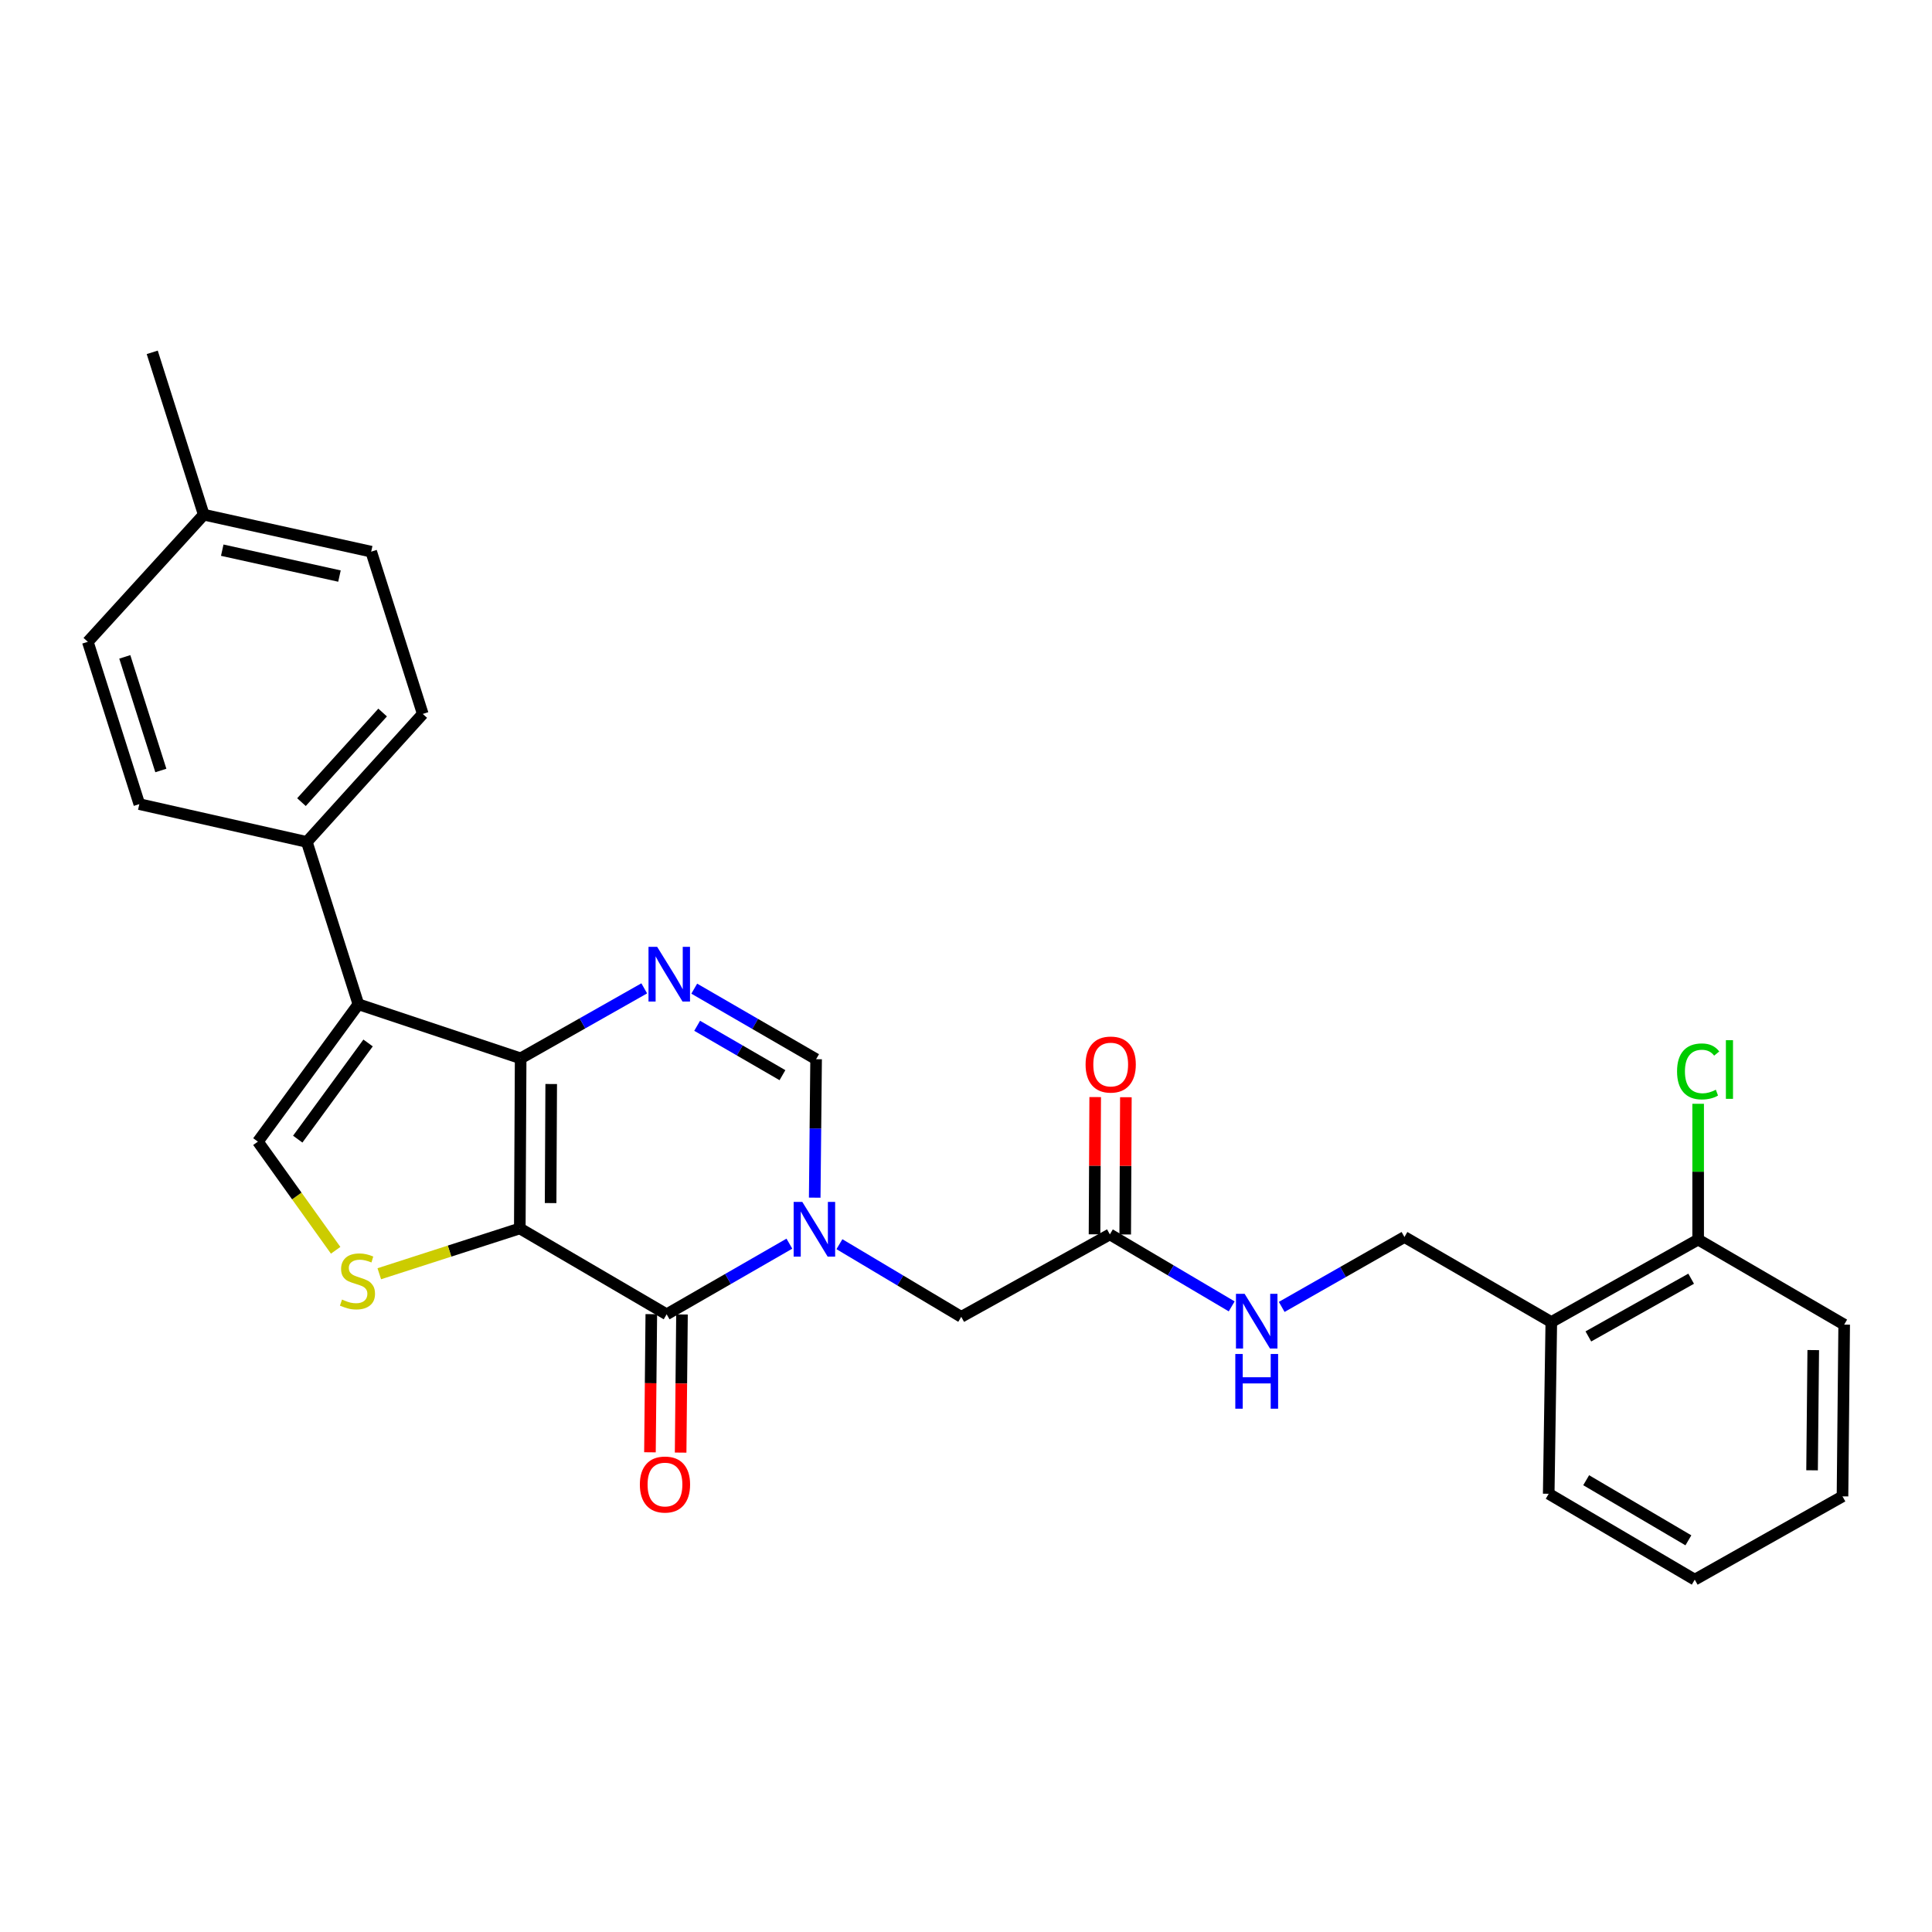 <?xml version='1.0' encoding='iso-8859-1'?>
<svg version='1.1' baseProfile='full'
              xmlns='http://www.w3.org/2000/svg'
                      xmlns:rdkit='http://www.rdkit.org/xml'
                      xmlns:xlink='http://www.w3.org/1999/xlink'
                  xml:space='preserve'
width='1000px' height='1000px' viewBox='0 0 1000 1000'>
<!-- END OF HEADER -->
<rect style='opacity:1.0;fill:#FFFFFF;stroke:none' width='1000' height='1000' x='0' y='0'> </rect>
<path class='bond-0' d='M 269.048,635.834 L 269.489,547.801' style='fill:none;fill-rule:evenodd;stroke:#000000;stroke-width:6px;stroke-linecap:butt;stroke-linejoin:miter;stroke-opacity:1' />
<path class='bond-0' d='M 284.995,622.709 L 285.304,561.086' style='fill:none;fill-rule:evenodd;stroke:#000000;stroke-width:6px;stroke-linecap:butt;stroke-linejoin:miter;stroke-opacity:1' />
<path class='bond-1' d='M 269.048,635.834 L 345.056,680.283' style='fill:none;fill-rule:evenodd;stroke:#000000;stroke-width:6px;stroke-linecap:butt;stroke-linejoin:miter;stroke-opacity:1' />
<path class='bond-5' d='M 269.048,635.834 L 232.682,647.562' style='fill:none;fill-rule:evenodd;stroke:#000000;stroke-width:6px;stroke-linecap:butt;stroke-linejoin:miter;stroke-opacity:1' />
<path class='bond-5' d='M 232.682,647.562 L 196.317,659.289' style='fill:none;fill-rule:evenodd;stroke:#CCCC00;stroke-width:6px;stroke-linecap:butt;stroke-linejoin:miter;stroke-opacity:1' />
<path class='bond-3' d='M 269.489,547.801 L 185.497,519.798' style='fill:none;fill-rule:evenodd;stroke:#000000;stroke-width:6px;stroke-linecap:butt;stroke-linejoin:miter;stroke-opacity:1' />
<path class='bond-4' d='M 269.489,547.801 L 301.473,529.686' style='fill:none;fill-rule:evenodd;stroke:#000000;stroke-width:6px;stroke-linecap:butt;stroke-linejoin:miter;stroke-opacity:1' />
<path class='bond-4' d='M 301.473,529.686 L 333.456,511.57' style='fill:none;fill-rule:evenodd;stroke:#0000FF;stroke-width:6px;stroke-linecap:butt;stroke-linejoin:miter;stroke-opacity:1' />
<path class='bond-2' d='M 345.056,680.283 L 376.82,662' style='fill:none;fill-rule:evenodd;stroke:#000000;stroke-width:6px;stroke-linecap:butt;stroke-linejoin:miter;stroke-opacity:1' />
<path class='bond-2' d='M 376.82,662 L 408.585,643.718' style='fill:none;fill-rule:evenodd;stroke:#0000FF;stroke-width:6px;stroke-linecap:butt;stroke-linejoin:miter;stroke-opacity:1' />
<path class='bond-12' d='M 337.116,680.205 L 336.765,715.957' style='fill:none;fill-rule:evenodd;stroke:#000000;stroke-width:6px;stroke-linecap:butt;stroke-linejoin:miter;stroke-opacity:1' />
<path class='bond-12' d='M 336.765,715.957 L 336.413,751.708' style='fill:none;fill-rule:evenodd;stroke:#FF0000;stroke-width:6px;stroke-linecap:butt;stroke-linejoin:miter;stroke-opacity:1' />
<path class='bond-12' d='M 352.996,680.361 L 352.645,716.113' style='fill:none;fill-rule:evenodd;stroke:#000000;stroke-width:6px;stroke-linecap:butt;stroke-linejoin:miter;stroke-opacity:1' />
<path class='bond-12' d='M 352.645,716.113 L 352.293,751.864' style='fill:none;fill-rule:evenodd;stroke:#FF0000;stroke-width:6px;stroke-linecap:butt;stroke-linejoin:miter;stroke-opacity:1' />
<path class='bond-7' d='M 421.695,619.906 L 422.054,584.074' style='fill:none;fill-rule:evenodd;stroke:#0000FF;stroke-width:6px;stroke-linecap:butt;stroke-linejoin:miter;stroke-opacity:1' />
<path class='bond-7' d='M 422.054,584.074 L 422.413,548.243' style='fill:none;fill-rule:evenodd;stroke:#000000;stroke-width:6px;stroke-linecap:butt;stroke-linejoin:miter;stroke-opacity:1' />
<path class='bond-8' d='M 434.483,643.99 L 466.011,662.789' style='fill:none;fill-rule:evenodd;stroke:#0000FF;stroke-width:6px;stroke-linecap:butt;stroke-linejoin:miter;stroke-opacity:1' />
<path class='bond-8' d='M 466.011,662.789 L 497.538,681.589' style='fill:none;fill-rule:evenodd;stroke:#000000;stroke-width:6px;stroke-linecap:butt;stroke-linejoin:miter;stroke-opacity:1' />
<path class='bond-9' d='M 185.497,519.798 L 158.809,435.78' style='fill:none;fill-rule:evenodd;stroke:#000000;stroke-width:6px;stroke-linecap:butt;stroke-linejoin:miter;stroke-opacity:1' />
<path class='bond-28' d='M 185.497,519.798 L 133.487,590.909' style='fill:none;fill-rule:evenodd;stroke:#000000;stroke-width:6px;stroke-linecap:butt;stroke-linejoin:miter;stroke-opacity:1' />
<path class='bond-28' d='M 190.514,539.84 L 154.107,589.618' style='fill:none;fill-rule:evenodd;stroke:#000000;stroke-width:6px;stroke-linecap:butt;stroke-linejoin:miter;stroke-opacity:1' />
<path class='bond-29' d='M 359.341,511.725 L 390.877,529.984' style='fill:none;fill-rule:evenodd;stroke:#0000FF;stroke-width:6px;stroke-linecap:butt;stroke-linejoin:miter;stroke-opacity:1' />
<path class='bond-29' d='M 390.877,529.984 L 422.413,548.243' style='fill:none;fill-rule:evenodd;stroke:#000000;stroke-width:6px;stroke-linecap:butt;stroke-linejoin:miter;stroke-opacity:1' />
<path class='bond-29' d='M 360.845,530.946 L 382.92,543.727' style='fill:none;fill-rule:evenodd;stroke:#0000FF;stroke-width:6px;stroke-linecap:butt;stroke-linejoin:miter;stroke-opacity:1' />
<path class='bond-29' d='M 382.92,543.727 L 404.995,556.508' style='fill:none;fill-rule:evenodd;stroke:#000000;stroke-width:6px;stroke-linecap:butt;stroke-linejoin:miter;stroke-opacity:1' />
<path class='bond-6' d='M 173.736,647.148 L 153.612,619.028' style='fill:none;fill-rule:evenodd;stroke:#CCCC00;stroke-width:6px;stroke-linecap:butt;stroke-linejoin:miter;stroke-opacity:1' />
<path class='bond-6' d='M 153.612,619.028 L 133.487,590.909' style='fill:none;fill-rule:evenodd;stroke:#000000;stroke-width:6px;stroke-linecap:butt;stroke-linejoin:miter;stroke-opacity:1' />
<path class='bond-10' d='M 497.538,681.589 L 574.464,638.922' style='fill:none;fill-rule:evenodd;stroke:#000000;stroke-width:6px;stroke-linecap:butt;stroke-linejoin:miter;stroke-opacity:1' />
<path class='bond-17' d='M 158.809,435.78 L 218.821,369.53' style='fill:none;fill-rule:evenodd;stroke:#000000;stroke-width:6px;stroke-linecap:butt;stroke-linejoin:miter;stroke-opacity:1' />
<path class='bond-17' d='M 156.041,415.18 L 198.049,368.806' style='fill:none;fill-rule:evenodd;stroke:#000000;stroke-width:6px;stroke-linecap:butt;stroke-linejoin:miter;stroke-opacity:1' />
<path class='bond-18' d='M 158.809,435.78 L 72.117,416.211' style='fill:none;fill-rule:evenodd;stroke:#000000;stroke-width:6px;stroke-linecap:butt;stroke-linejoin:miter;stroke-opacity:1' />
<path class='bond-13' d='M 574.464,638.922 L 605.994,657.551' style='fill:none;fill-rule:evenodd;stroke:#000000;stroke-width:6px;stroke-linecap:butt;stroke-linejoin:miter;stroke-opacity:1' />
<path class='bond-13' d='M 605.994,657.551 L 637.524,676.18' style='fill:none;fill-rule:evenodd;stroke:#0000FF;stroke-width:6px;stroke-linecap:butt;stroke-linejoin:miter;stroke-opacity:1' />
<path class='bond-16' d='M 582.404,638.961 L 582.578,603.442' style='fill:none;fill-rule:evenodd;stroke:#000000;stroke-width:6px;stroke-linecap:butt;stroke-linejoin:miter;stroke-opacity:1' />
<path class='bond-16' d='M 582.578,603.442 L 582.753,567.924' style='fill:none;fill-rule:evenodd;stroke:#FF0000;stroke-width:6px;stroke-linecap:butt;stroke-linejoin:miter;stroke-opacity:1' />
<path class='bond-16' d='M 566.523,638.883 L 566.698,603.364' style='fill:none;fill-rule:evenodd;stroke:#000000;stroke-width:6px;stroke-linecap:butt;stroke-linejoin:miter;stroke-opacity:1' />
<path class='bond-16' d='M 566.698,603.364 L 566.872,567.846' style='fill:none;fill-rule:evenodd;stroke:#FF0000;stroke-width:6px;stroke-linecap:butt;stroke-linejoin:miter;stroke-opacity:1' />
<path class='bond-11' d='M 802.954,684.289 L 726.946,640.272' style='fill:none;fill-rule:evenodd;stroke:#000000;stroke-width:6px;stroke-linecap:butt;stroke-linejoin:miter;stroke-opacity:1' />
<path class='bond-15' d='M 802.954,684.289 L 878.961,641.604' style='fill:none;fill-rule:evenodd;stroke:#000000;stroke-width:6px;stroke-linecap:butt;stroke-linejoin:miter;stroke-opacity:1' />
<path class='bond-15' d='M 822.131,691.733 L 875.336,661.854' style='fill:none;fill-rule:evenodd;stroke:#000000;stroke-width:6px;stroke-linecap:butt;stroke-linejoin:miter;stroke-opacity:1' />
<path class='bond-23' d='M 802.954,684.289 L 801.613,773.177' style='fill:none;fill-rule:evenodd;stroke:#000000;stroke-width:6px;stroke-linecap:butt;stroke-linejoin:miter;stroke-opacity:1' />
<path class='bond-14' d='M 663.411,676.459 L 695.179,658.366' style='fill:none;fill-rule:evenodd;stroke:#0000FF;stroke-width:6px;stroke-linecap:butt;stroke-linejoin:miter;stroke-opacity:1' />
<path class='bond-14' d='M 695.179,658.366 L 726.946,640.272' style='fill:none;fill-rule:evenodd;stroke:#000000;stroke-width:6px;stroke-linecap:butt;stroke-linejoin:miter;stroke-opacity:1' />
<path class='bond-19' d='M 878.961,641.604 L 878.961,606.463' style='fill:none;fill-rule:evenodd;stroke:#000000;stroke-width:6px;stroke-linecap:butt;stroke-linejoin:miter;stroke-opacity:1' />
<path class='bond-19' d='M 878.961,606.463 L 878.961,571.321' style='fill:none;fill-rule:evenodd;stroke:#00CC00;stroke-width:6px;stroke-linecap:butt;stroke-linejoin:miter;stroke-opacity:1' />
<path class='bond-24' d='M 878.961,641.604 L 954.545,685.621' style='fill:none;fill-rule:evenodd;stroke:#000000;stroke-width:6px;stroke-linecap:butt;stroke-linejoin:miter;stroke-opacity:1' />
<path class='bond-21' d='M 218.821,369.53 L 192.132,285.538' style='fill:none;fill-rule:evenodd;stroke:#000000;stroke-width:6px;stroke-linecap:butt;stroke-linejoin:miter;stroke-opacity:1' />
<path class='bond-20' d='M 72.117,416.211 L 45.455,332.201' style='fill:none;fill-rule:evenodd;stroke:#000000;stroke-width:6px;stroke-linecap:butt;stroke-linejoin:miter;stroke-opacity:1' />
<path class='bond-20' d='M 83.254,398.805 L 64.591,339.999' style='fill:none;fill-rule:evenodd;stroke:#000000;stroke-width:6px;stroke-linecap:butt;stroke-linejoin:miter;stroke-opacity:1' />
<path class='bond-22' d='M 45.455,332.201 L 105.458,266.393' style='fill:none;fill-rule:evenodd;stroke:#000000;stroke-width:6px;stroke-linecap:butt;stroke-linejoin:miter;stroke-opacity:1' />
<path class='bond-30' d='M 192.132,285.538 L 105.458,266.393' style='fill:none;fill-rule:evenodd;stroke:#000000;stroke-width:6px;stroke-linecap:butt;stroke-linejoin:miter;stroke-opacity:1' />
<path class='bond-30' d='M 175.705,298.173 L 115.034,284.771' style='fill:none;fill-rule:evenodd;stroke:#000000;stroke-width:6px;stroke-linecap:butt;stroke-linejoin:miter;stroke-opacity:1' />
<path class='bond-25' d='M 105.458,266.393 L 78.796,182.374' style='fill:none;fill-rule:evenodd;stroke:#000000;stroke-width:6px;stroke-linecap:butt;stroke-linejoin:miter;stroke-opacity:1' />
<path class='bond-26' d='M 801.613,773.177 L 877.197,817.626' style='fill:none;fill-rule:evenodd;stroke:#000000;stroke-width:6px;stroke-linecap:butt;stroke-linejoin:miter;stroke-opacity:1' />
<path class='bond-26' d='M 821.001,766.155 L 873.909,797.269' style='fill:none;fill-rule:evenodd;stroke:#000000;stroke-width:6px;stroke-linecap:butt;stroke-linejoin:miter;stroke-opacity:1' />
<path class='bond-31' d='M 954.545,685.621 L 953.672,774.518' style='fill:none;fill-rule:evenodd;stroke:#000000;stroke-width:6px;stroke-linecap:butt;stroke-linejoin:miter;stroke-opacity:1' />
<path class='bond-31' d='M 938.534,698.799 L 937.923,761.028' style='fill:none;fill-rule:evenodd;stroke:#000000;stroke-width:6px;stroke-linecap:butt;stroke-linejoin:miter;stroke-opacity:1' />
<path class='bond-27' d='M 877.197,817.626 L 953.672,774.518' style='fill:none;fill-rule:evenodd;stroke:#000000;stroke-width:6px;stroke-linecap:butt;stroke-linejoin:miter;stroke-opacity:1' />
<path  class='atom-3' d='M 415.271 622.107
L 424.551 637.107
Q 425.471 638.587, 426.951 641.267
Q 428.431 643.947, 428.511 644.107
L 428.511 622.107
L 432.271 622.107
L 432.271 650.427
L 428.391 650.427
L 418.431 634.027
Q 417.271 632.107, 416.031 629.907
Q 414.831 627.707, 414.471 627.027
L 414.471 650.427
L 410.791 650.427
L 410.791 622.107
L 415.271 622.107
' fill='#0000FF'/>
<path  class='atom-5' d='M 340.146 490.075
L 349.426 505.075
Q 350.346 506.555, 351.826 509.235
Q 353.306 511.915, 353.386 512.075
L 353.386 490.075
L 357.146 490.075
L 357.146 518.395
L 353.266 518.395
L 343.306 501.995
Q 342.146 500.075, 340.906 497.875
Q 339.706 495.675, 339.346 494.995
L 339.346 518.395
L 335.666 518.395
L 335.666 490.075
L 340.146 490.075
' fill='#0000FF'/>
<path  class='atom-6' d='M 177.03 672.649
Q 177.35 672.769, 178.67 673.329
Q 179.99 673.889, 181.43 674.249
Q 182.91 674.569, 184.35 674.569
Q 187.03 674.569, 188.59 673.289
Q 190.15 671.969, 190.15 669.689
Q 190.15 668.129, 189.35 667.169
Q 188.59 666.209, 187.39 665.689
Q 186.19 665.169, 184.19 664.569
Q 181.67 663.809, 180.15 663.089
Q 178.67 662.369, 177.59 660.849
Q 176.55 659.329, 176.55 656.769
Q 176.55 653.209, 178.95 651.009
Q 181.39 648.809, 186.19 648.809
Q 189.47 648.809, 193.19 650.369
L 192.27 653.449
Q 188.87 652.049, 186.31 652.049
Q 183.55 652.049, 182.03 653.209
Q 180.51 654.329, 180.55 656.289
Q 180.55 657.809, 181.31 658.729
Q 182.11 659.649, 183.23 660.169
Q 184.39 660.689, 186.31 661.289
Q 188.87 662.089, 190.39 662.889
Q 191.91 663.689, 192.99 665.329
Q 194.11 666.929, 194.11 669.689
Q 194.11 673.609, 191.47 675.729
Q 188.87 677.809, 184.51 677.809
Q 181.99 677.809, 180.07 677.249
Q 178.19 676.729, 175.95 675.809
L 177.03 672.649
' fill='#CCCC00'/>
<path  class='atom-13' d='M 331.191 768.387
Q 331.191 761.587, 334.551 757.787
Q 337.911 753.987, 344.191 753.987
Q 350.471 753.987, 353.831 757.787
Q 357.191 761.587, 357.191 768.387
Q 357.191 775.267, 353.791 779.187
Q 350.391 783.067, 344.191 783.067
Q 337.951 783.067, 334.551 779.187
Q 331.191 775.307, 331.191 768.387
M 344.191 779.867
Q 348.511 779.867, 350.831 776.987
Q 353.191 774.067, 353.191 768.387
Q 353.191 762.827, 350.831 760.027
Q 348.511 757.187, 344.191 757.187
Q 339.871 757.187, 337.511 759.987
Q 335.191 762.787, 335.191 768.387
Q 335.191 774.107, 337.511 776.987
Q 339.871 779.867, 344.191 779.867
' fill='#FF0000'/>
<path  class='atom-14' d='M 644.211 669.67
L 653.491 684.67
Q 654.411 686.15, 655.891 688.83
Q 657.371 691.51, 657.451 691.67
L 657.451 669.67
L 661.211 669.67
L 661.211 697.99
L 657.331 697.99
L 647.371 681.59
Q 646.211 679.67, 644.971 677.47
Q 643.771 675.27, 643.411 674.59
L 643.411 697.99
L 639.731 697.99
L 639.731 669.67
L 644.211 669.67
' fill='#0000FF'/>
<path  class='atom-14' d='M 639.391 700.822
L 643.231 700.822
L 643.231 712.862
L 657.711 712.862
L 657.711 700.822
L 661.551 700.822
L 661.551 729.142
L 657.711 729.142
L 657.711 716.062
L 643.231 716.062
L 643.231 729.142
L 639.391 729.142
L 639.391 700.822
' fill='#0000FF'/>
<path  class='atom-17' d='M 561.896 551.005
Q 561.896 544.205, 565.256 540.405
Q 568.616 536.605, 574.896 536.605
Q 581.176 536.605, 584.536 540.405
Q 587.896 544.205, 587.896 551.005
Q 587.896 557.885, 584.496 561.805
Q 581.096 565.685, 574.896 565.685
Q 568.656 565.685, 565.256 561.805
Q 561.896 557.925, 561.896 551.005
M 574.896 562.485
Q 579.216 562.485, 581.536 559.605
Q 583.896 556.685, 583.896 551.005
Q 583.896 545.445, 581.536 542.645
Q 579.216 539.805, 574.896 539.805
Q 570.576 539.805, 568.216 542.605
Q 565.896 545.405, 565.896 551.005
Q 565.896 556.725, 568.216 559.605
Q 570.576 562.485, 574.896 562.485
' fill='#FF0000'/>
<path  class='atom-20' d='M 868.041 554.56
Q 868.041 547.52, 871.321 543.84
Q 874.641 540.12, 880.921 540.12
Q 886.761 540.12, 889.881 544.24
L 887.241 546.4
Q 884.961 543.4, 880.921 543.4
Q 876.641 543.4, 874.361 546.28
Q 872.121 549.12, 872.121 554.56
Q 872.121 560.16, 874.441 563.04
Q 876.801 565.92, 881.361 565.92
Q 884.481 565.92, 888.121 564.04
L 889.241 567.04
Q 887.761 568, 885.521 568.56
Q 883.281 569.12, 880.801 569.12
Q 874.641 569.12, 871.321 565.36
Q 868.041 561.6, 868.041 554.56
' fill='#00CC00'/>
<path  class='atom-20' d='M 893.321 538.4
L 897.001 538.4
L 897.001 568.76
L 893.321 568.76
L 893.321 538.4
' fill='#00CC00'/>
</svg>
